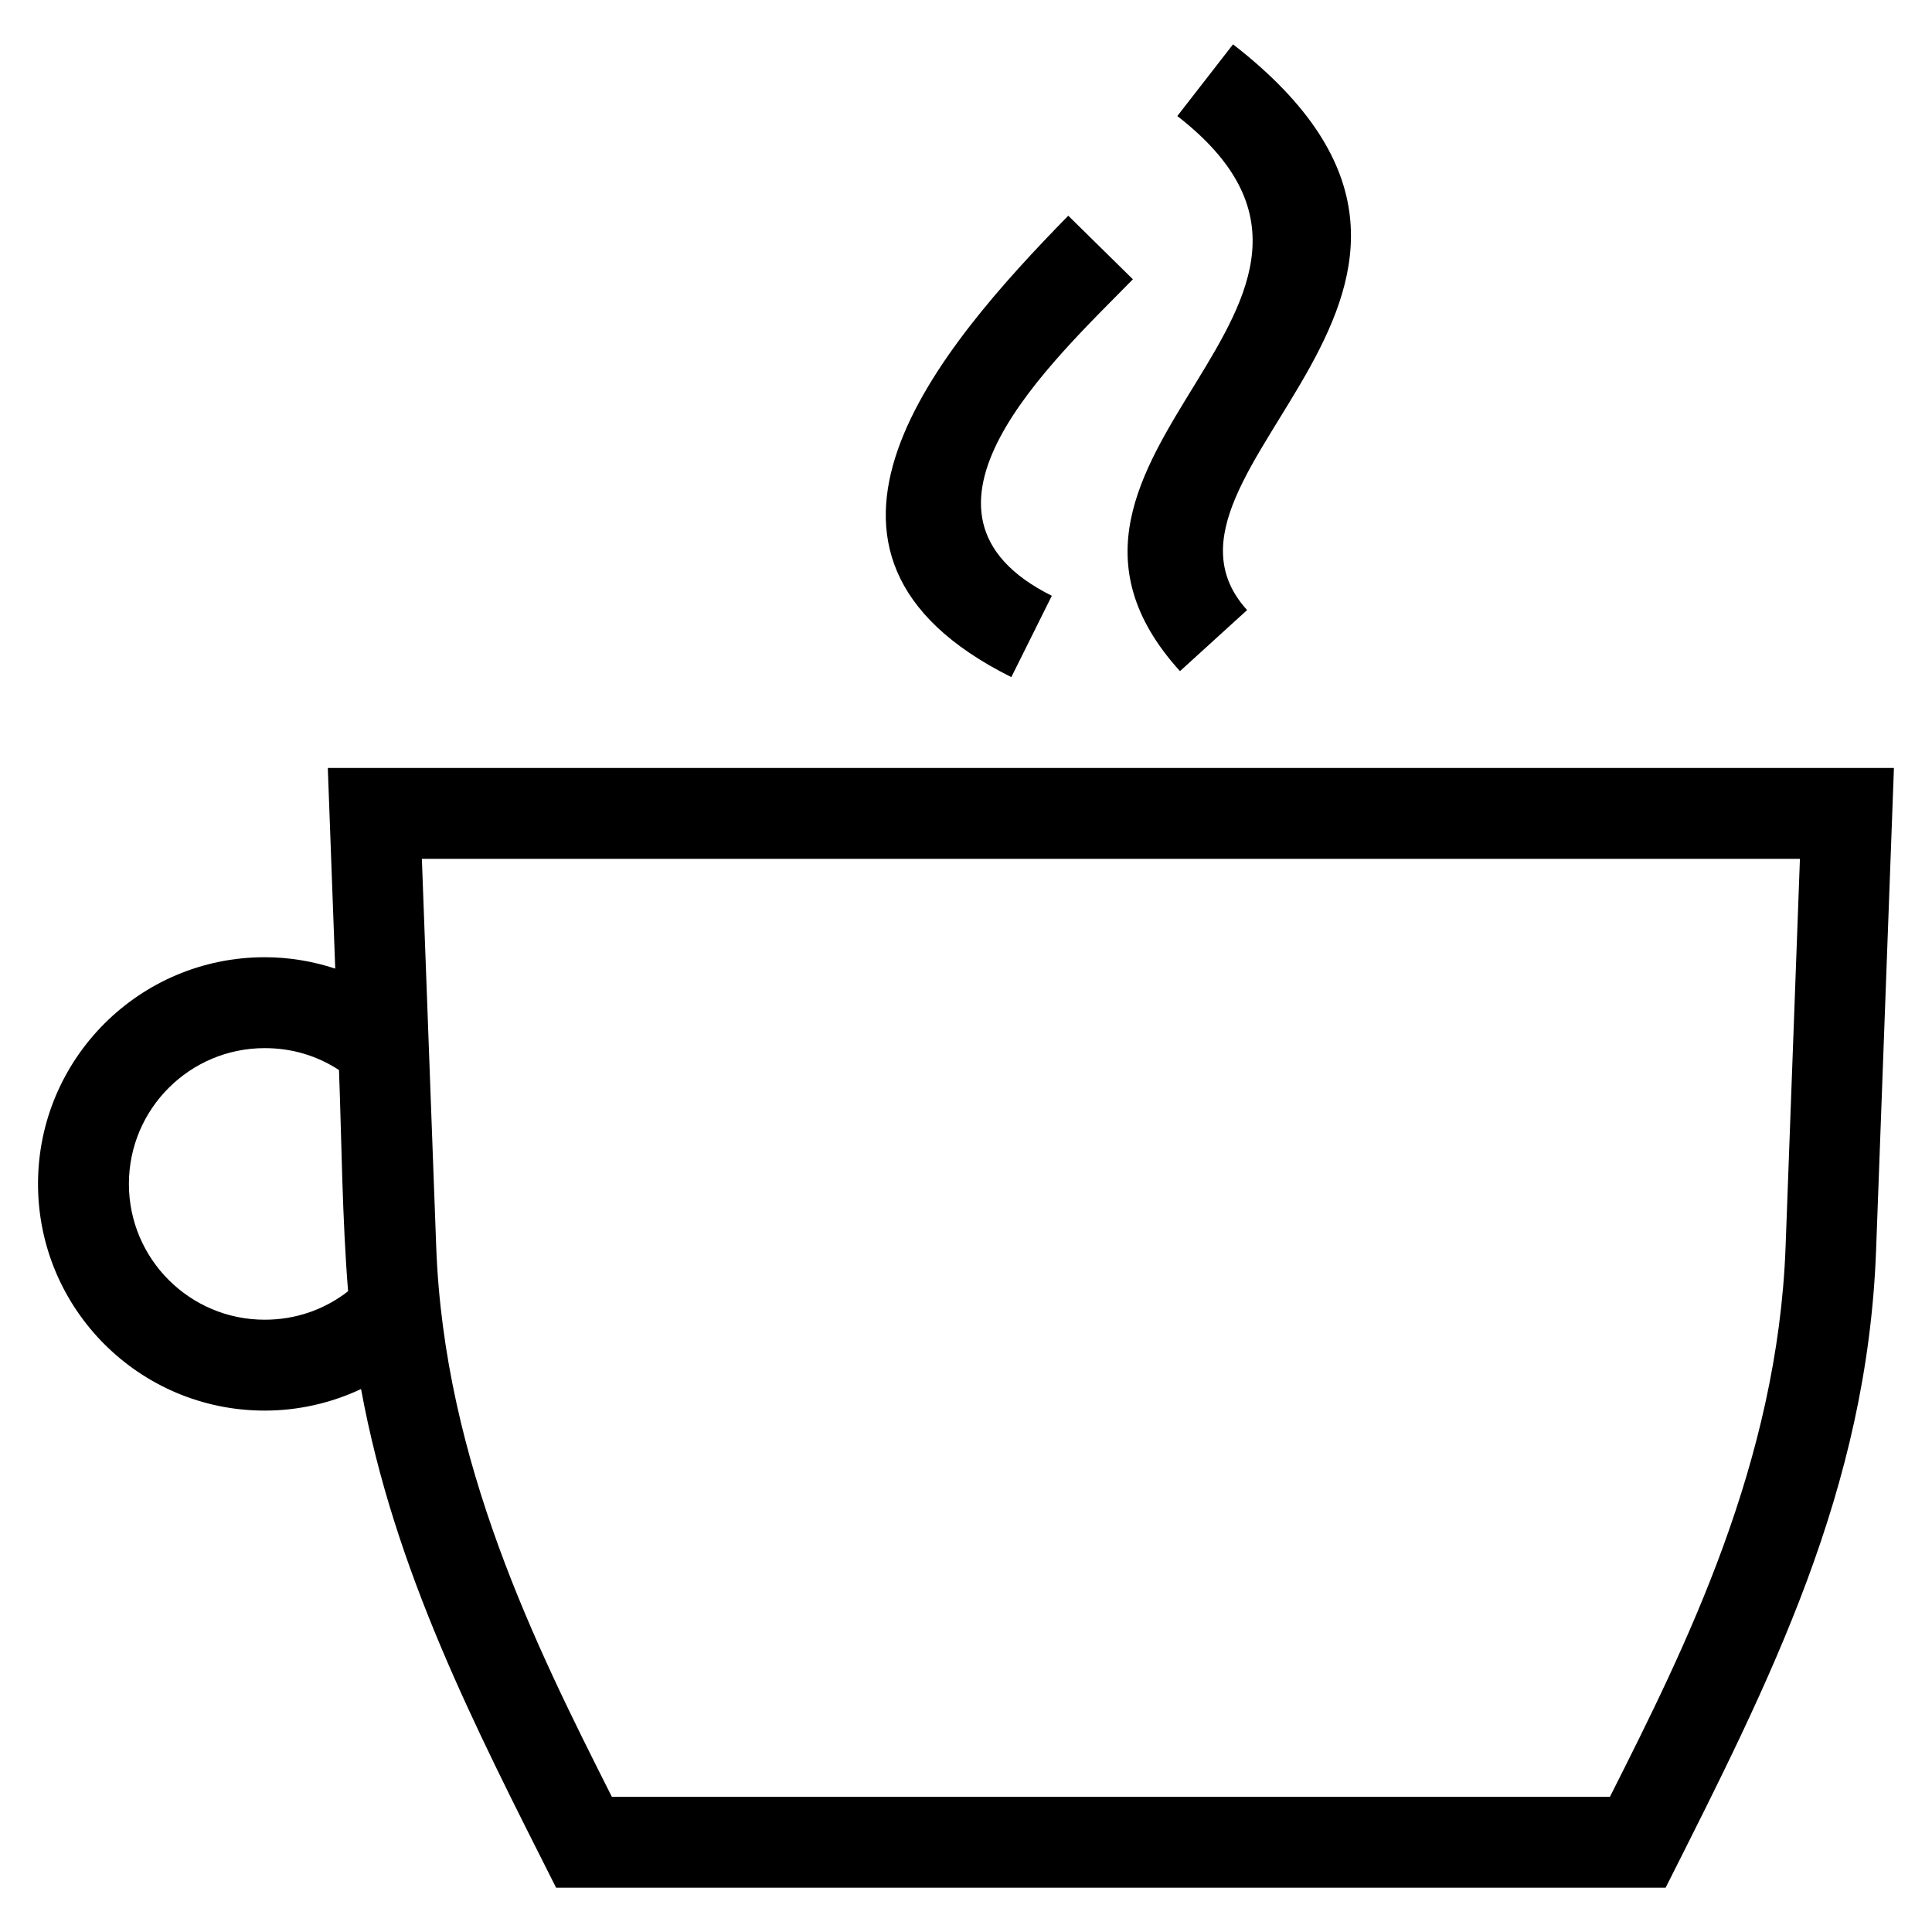 <?xml version="1.0" encoding="UTF-8"?>
<!-- Uploaded to: SVG Repo, www.svgrepo.com, Generator: SVG Repo Mixer Tools -->
<svg fill="#000000" width="800px" height="800px" version="1.1" viewBox="144 144 512 512" xmlns="http://www.w3.org/2000/svg">
 <path d="m621 371.6h-365.2l3.801 102.8c2.113 57.246 26.496 106.03 46.547 145.77h264.5c20.047-39.738 44.434-88.527 46.551-145.77zm-176.77-153.59c-21.309 21.773-65.426 61.988-21.488 83.879l-10.73 21.555c-65.922-32.852-19.305-87.133 15.09-122.28l17.125 16.848zm26.535-62.262c83.152 64.582-29.746 113.05 3.727 149.93l-17.785 16.184c-51.977-57.285 63.375-97.34-0.707-147.11l14.77-19.008zm-236.93 271.83c-5.926-3.887-12.598-5.812-19.691-5.812-19.867 0-35.984 16.113-35.984 35.984 0 19.875 16.113 35.988 35.984 35.988 8.082 0 15.734-2.59 22.102-7.547-1.559-19.238-1.695-39.273-2.41-58.613zm5.848 84.527c-7.984 3.762-16.711 5.719-25.539 5.719-33.176 0-60.07-26.898-60.07-60.078 0-33.176 26.898-60.07 60.07-60.07 6.461 0 12.754 1.059 18.695 3.016l-1.969-53.176h415.04l-4.727 127.74c-2.352 63.684-27.934 113.78-55.781 169.01h-294.03c-21.738-43.125-42.824-83.938-51.691-132.16z"/>
</svg>